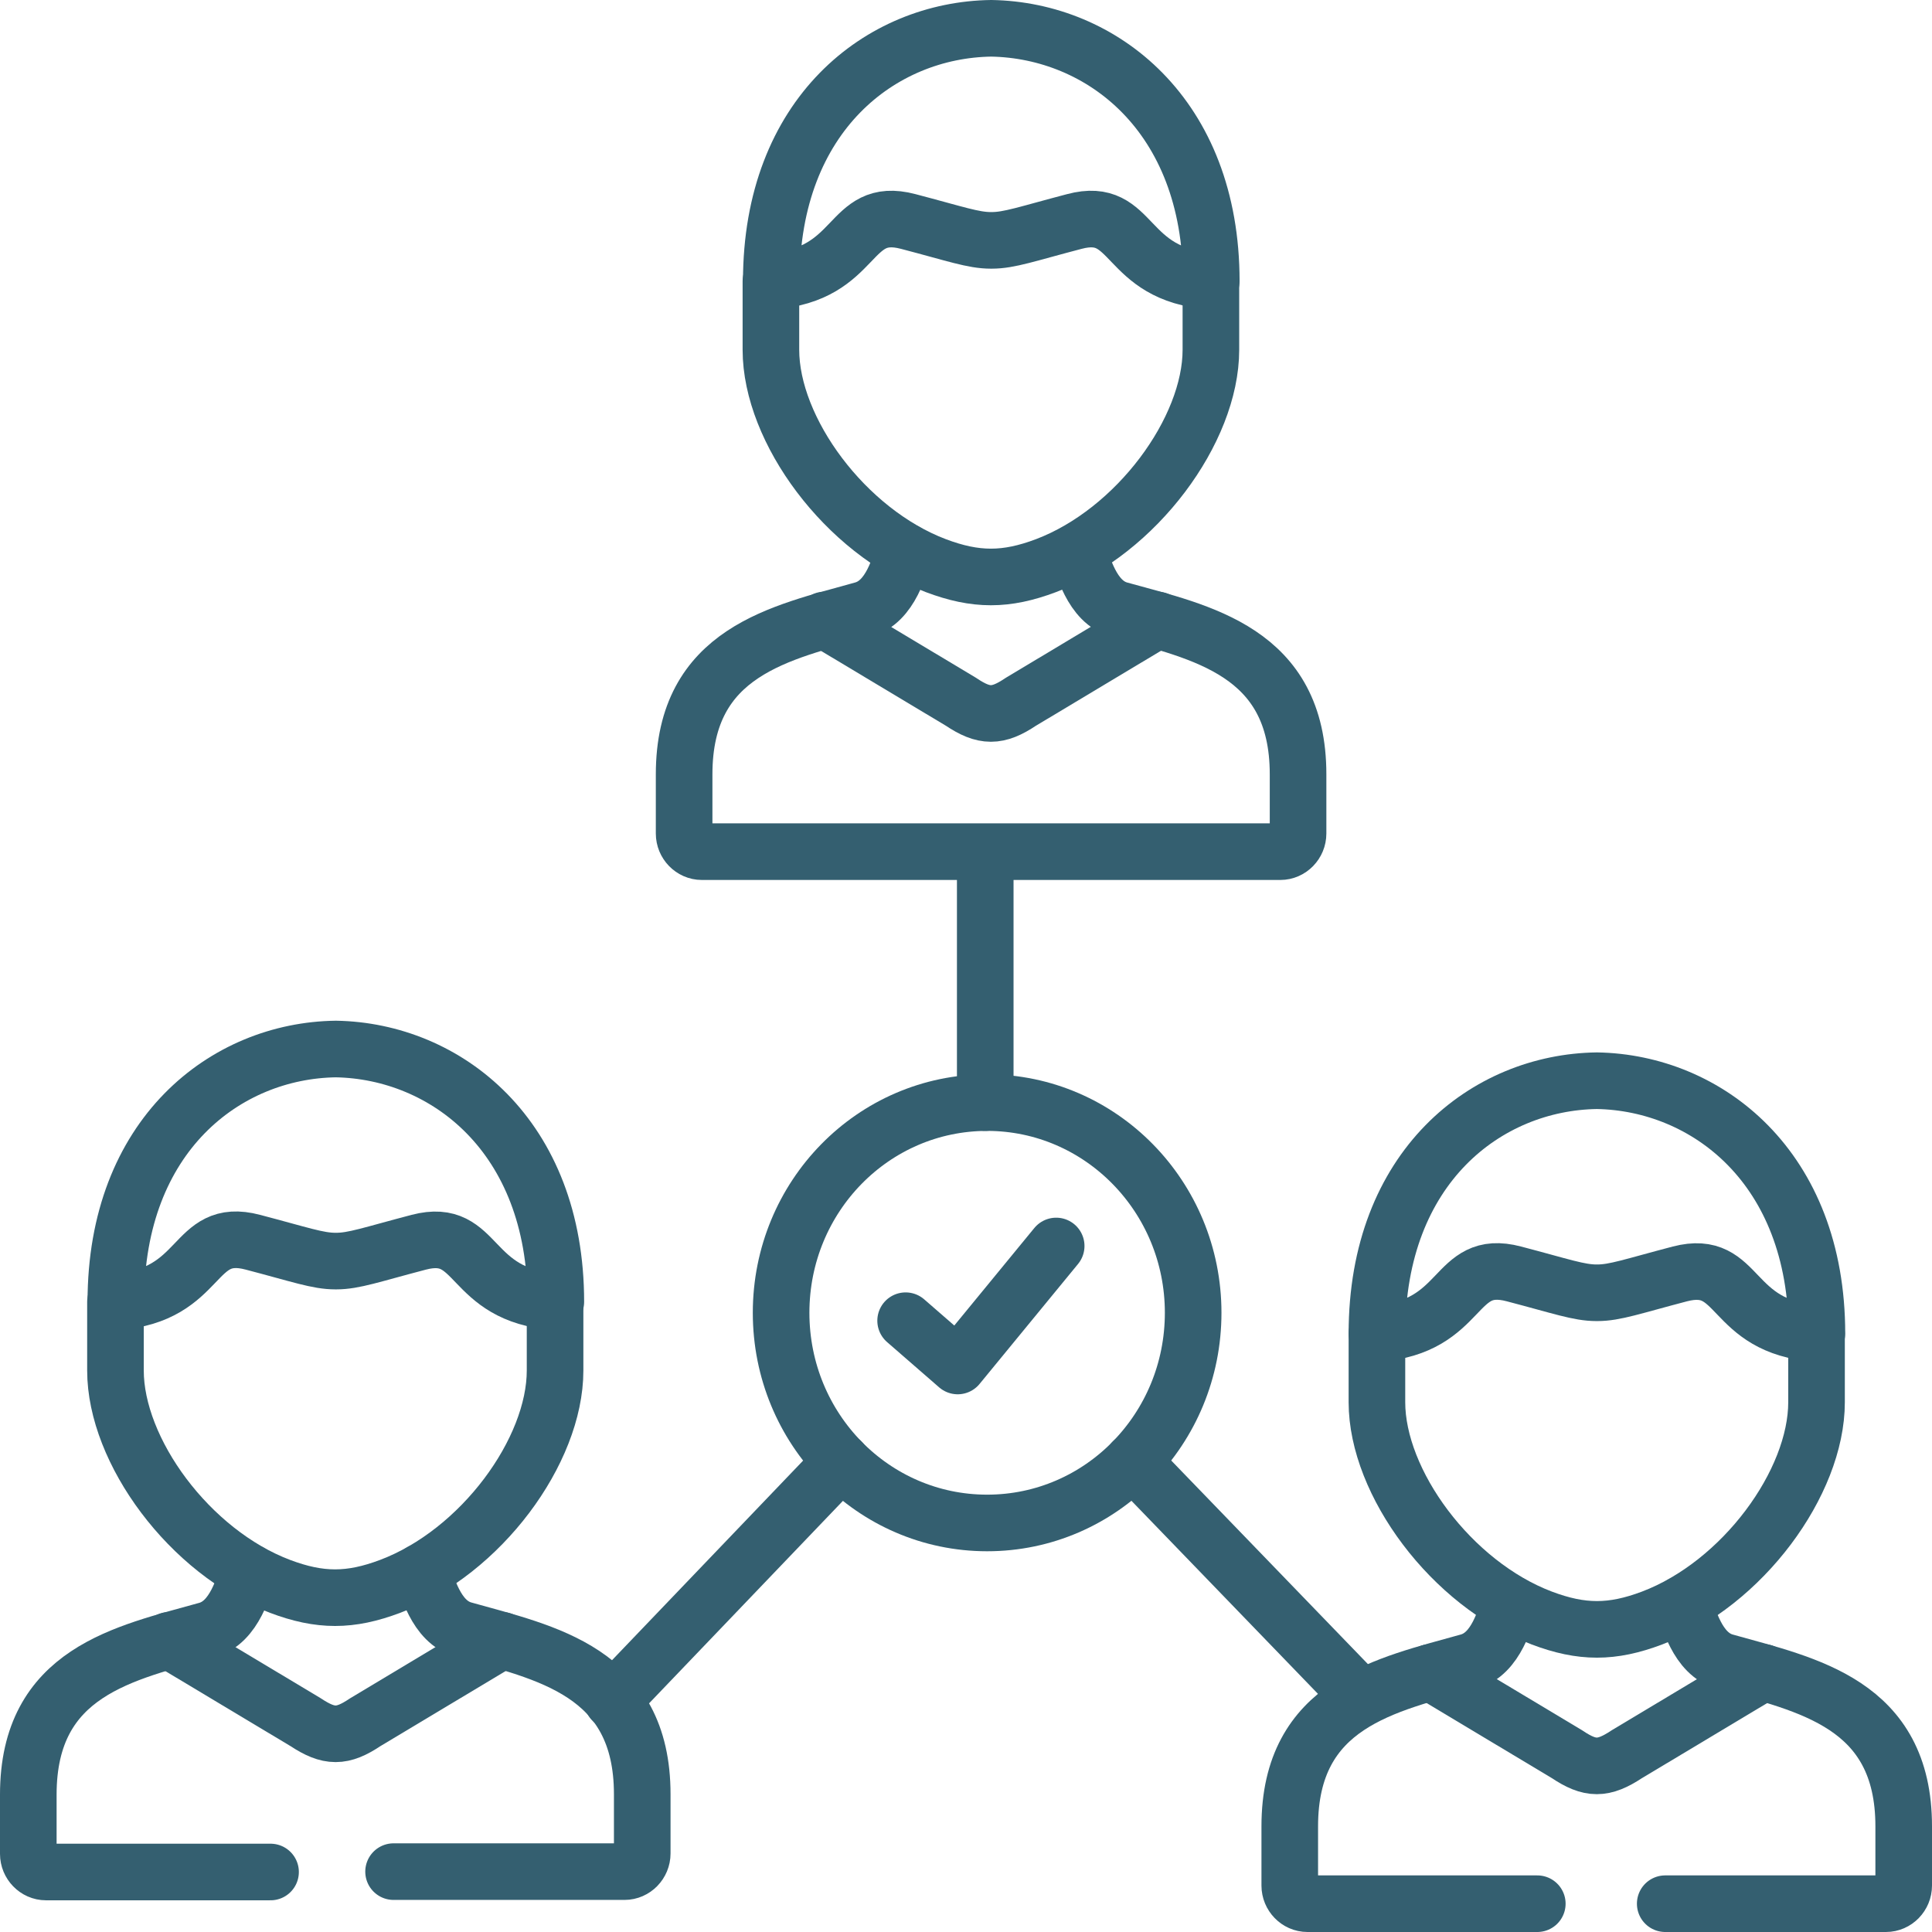 <?xml version="1.0" encoding="UTF-8"?>
<svg id="Capa_1" xmlns="http://www.w3.org/2000/svg" version="1.1" xmlns:xlink="http://www.w3.org/1999/xlink" viewBox="0 0 512 512">
  <!-- Generator: Adobe Illustrator 29.1.0, SVG Export Plug-In . SVG Version: 2.1.0 Build 142)  -->
  <defs>
    <style>
      .st0, .st1 {
        fill: none;
      }

      .st2 {
        clip-path: url(#clippath);
      }

      .st1 {
        stroke: #345f70;
        stroke-linecap: round;
        stroke-linejoin: round;
        stroke-width: 15px;
      }
    </style>
    <clipPath id="clippath">
      <rect class="st0" width="512" height="512"/>
    </clipPath>
  </defs>
  <path class="st1" d="M240,350l13.8,12,26.1-31.8"/>
  <g class="st2">
    <g>
      <path class="st1" d="M261.6,292.2c30.1,0,54.6,24.9,54.6,55.7s-24.4,55.7-54.6,55.7-54.6-24.9-54.6-55.7,24.4-55.7,54.6-55.7Z"/>
      <path class="st1" d="M261.1,226.8v65.4"/>
      <path class="st1" d="M300.2,387.3l59.9,62"/>
      <path class="st1" d="M223,387.3l-60.7,63.4"/>
      <path class="st1" d="M481.4,353.4v18.2c0,21.3-19.6,48.1-43.6,57.2-10.6,4-18.6,4-29.2,0-24-9.1-43.7-35.9-43.7-57.2v-18.2"/>
      <path class="st1" d="M423.1,342.6c-4.7,0-9.3-1.7-21.9-5-16.3-4.3-12.8,14.1-36.3,15.8,0-44.2,29.1-66.6,58.3-67,29.1.5,58.3,22.9,58.3,67-23.6-1.7-20-20-36.3-15.8-12.6,3.3-17.2,5-21.9,5Z"/>
      <path class="st1" d="M379.1,443.2l36.2,21.7c6.1,4.1,9.6,4.1,15.8,0l36.2-21.7"/>
      <path class="st1" d="M407.4,504.5h-60.9c-2.6,0-4.7-2.2-4.7-4.8v-15.7c0-32.6,25.6-37.5,47.3-43.6,7.7-2.1,9.7-12.2,11.2-15.4M446,425c1.6,3.3,3.6,13.3,11.2,15.4,21.7,6.1,47.3,11,47.3,43.6v15.7c0,2.6-2.1,4.8-4.7,4.8h-58.5"/>
      <path class="st1" d="M88.9,334.2c-4.7,0-9.3-1.7-21.9-5-16.3-4.3-12.8,14.1-36.3,15.8,0-44.2,29.1-66.6,58.3-67,29.1.5,58.3,22.9,58.3,67-23.6-1.7-20.1-20-36.3-15.8-12.6,3.3-17.2,5-21.9,5Z"/>
      <path class="st1" d="M147.1,345v18.2c0,21.3-19.6,48.1-43.7,57.2-10.6,4-18.6,4-29.2,0-24-9.1-43.6-35.9-43.6-57.2v-18.2"/>
      <path class="st1" d="M71.7,496.1H12.2c-2.6,0-4.7-2.2-4.7-4.8v-15.7c0-32.6,25.5-37.5,47.3-43.6,7.6-2.1,9.7-12.2,11.2-15.4M111.7,416.5c1.6,3.3,3.6,13.3,11.2,15.4,21.7,6.1,47.3,11,47.3,43.6v15.7c0,2.6-2.1,4.8-4.7,4.8h-61.2"/>
      <path class="st1" d="M44.8,434.7l36.2,21.7c6.2,4.1,9.7,4.1,15.8,0l36.2-21.7"/>
      <path class="st1" d="M262.6,63.7c-4.7,0-9.3-1.7-21.9-5-16.3-4.3-12.8,14.1-36.3,15.8,0-44.2,29.1-66.6,58.3-67,29.2.5,58.3,22.9,58.3,67-23.6-1.7-20.1-20.1-36.3-15.8-12.6,3.3-17.2,5-21.9,5Z"/>
      <path class="st1" d="M320.9,74.5v18.2c0,21.3-19.7,48.1-43.7,57.2-10.6,4-18.6,4-29.2,0-24-9.1-43.7-35.9-43.7-57.2v-18.2"/>
      <path class="st1" d="M285.5,146.1c1.6,3.3,3.6,13.4,11.2,15.5,21.7,6,47.3,11,47.3,43.6v15.7c0,2.6-2.1,4.8-4.7,4.8h-153.3c-2.6,0-4.7-2.2-4.7-4.8v-15.7c0-32.6,25.6-37.5,47.3-43.6,7.7-2.1,9.7-12.2,11.2-15.5"/>
      <path class="st1" d="M218.5,164.3l36.2,21.7c6.1,4.1,9.7,4.1,15.8,0l36.2-21.7"/>
    </g>
  </g>
</svg>